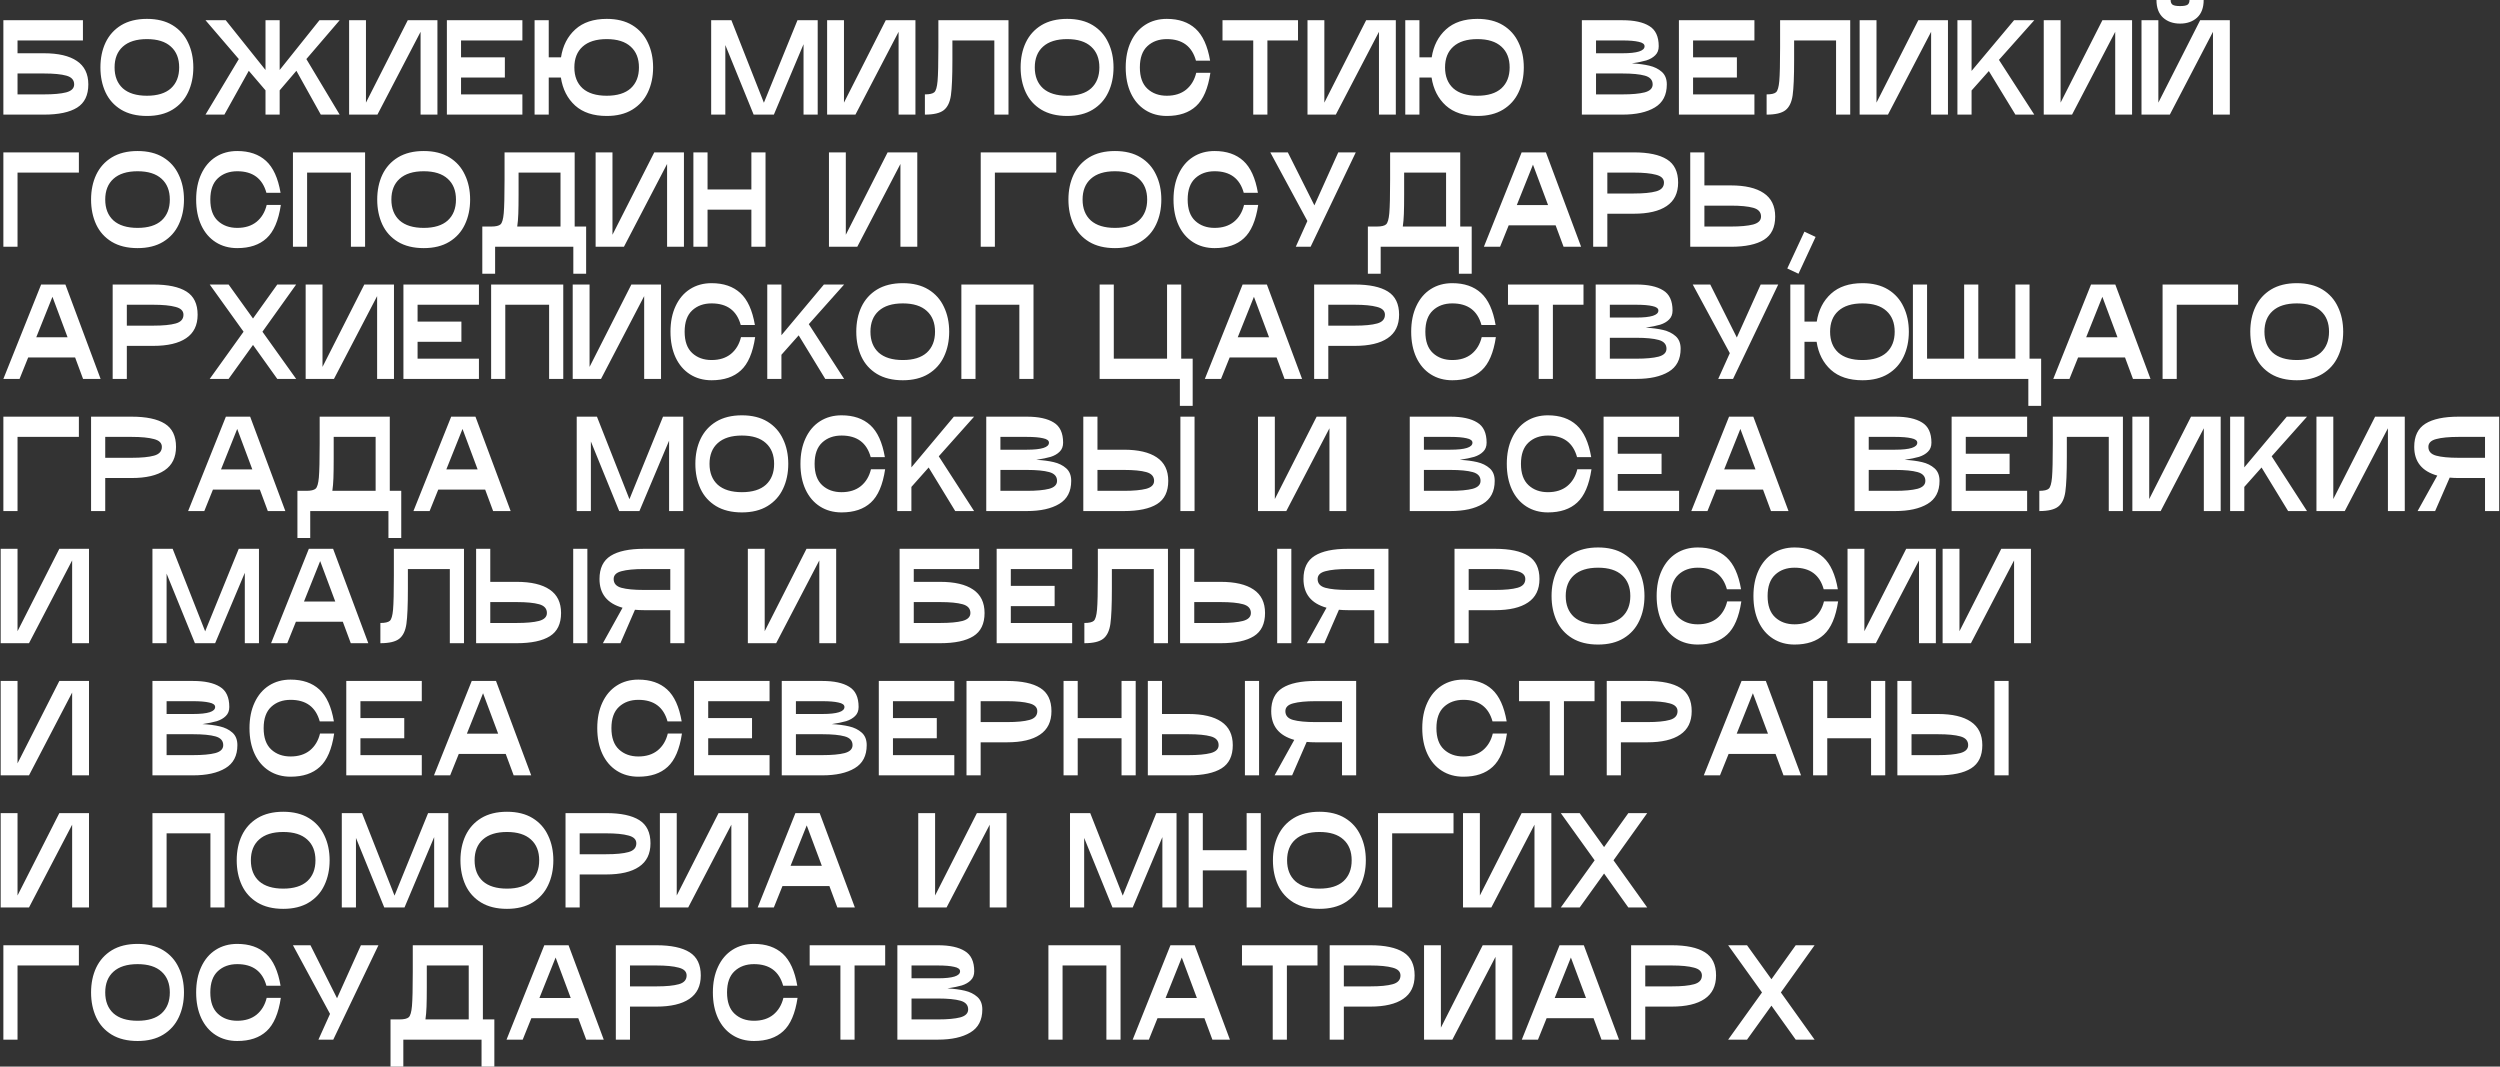 <?xml version="1.0" encoding="UTF-8"?> <svg xmlns="http://www.w3.org/2000/svg" width="1854" height="791" viewBox="0 0 1854 791" fill="none"><rect x="0" y="0" width="1854" height="791" fill="#333333" stroke="none"/> <path d="M32.6 39.5C43.267 39.5 51.4 41.4 57 45.2C62.667 49 65.5 54.8 65.5 62.6C65.5 70.6 62.733 76.333 57.2 79.8C51.667 83.267 43.467 85 32.6 85H2.5V15H61.5V30H13V39.5H32.6ZM32.6 70C39.733 70 45.233 69.5 49.1 68.5C53.033 67.433 55 65.467 55 62.6C55 59.333 53.067 57.167 49.2 56.1C45.4 55.033 39.867 54.5 32.6 54.5H13V70H32.6ZM108.973 86C101.373 86 94.973 84.433 89.773 81.3C84.639 78.167 80.806 73.9 78.273 68.5C75.739 63.033 74.473 56.867 74.473 50C74.473 43.133 75.739 37 78.273 31.6C80.873 26.133 84.739 21.833 89.873 18.7C95.073 15.567 101.439 14 108.973 14C116.506 14 122.839 15.567 127.973 18.7C133.106 21.833 136.939 26.133 139.473 31.6C142.073 37 143.373 43.133 143.373 50C143.373 56.867 142.073 63.033 139.473 68.5C136.939 73.9 133.106 78.167 127.973 81.3C122.839 84.433 116.506 86 108.973 86ZM108.973 71C116.773 71 122.706 69.167 126.773 65.5C130.839 61.767 132.873 56.6 132.873 50C132.873 43.4 130.839 38.267 126.773 34.6C122.706 30.867 116.773 29 108.973 29C101.173 29 95.206 30.867 91.073 34.6C87.006 38.267 84.973 43.4 84.973 50C84.973 56.6 87.006 61.767 91.073 65.5C95.206 69.167 101.173 71 108.973 71ZM251.902 15L227.202 43.8L251.902 85H237.902L219.802 52.5L207.402 67V85H196.902V67L184.502 52.5L166.402 85H152.402L177.102 43.8L152.402 15H167.402L196.902 51.9V15H207.402V51.9L236.902 15H251.902ZM324.398 15V85H311.898V23.6L279.898 85H258.898V15H271.398V76.1L302.398 15H324.398ZM387.406 30H341.906V42.5H374.406V57.5H341.906V70H387.406V85H331.406V15H387.406V30ZM449.945 14C457.479 14 463.812 15.567 468.945 18.7C474.079 21.833 477.912 26.133 480.445 31.6C483.045 37 484.345 43.133 484.345 50C484.345 56.867 483.045 63.033 480.445 68.5C477.912 73.9 474.079 78.167 468.945 81.3C463.812 84.433 457.479 86 449.945 86C440.079 86 432.279 83.433 426.545 78.3C420.812 73.1 417.279 66.167 415.945 57.5H406.945V85H396.445V15H406.945V42.5H416.045C417.379 33.9 420.912 27 426.645 21.8C432.379 16.6 440.145 14 449.945 14ZM449.945 71C457.745 71 463.679 69.167 467.745 65.5C471.812 61.767 473.845 56.6 473.845 50C473.845 43.4 471.812 38.267 467.745 34.6C463.679 30.867 457.745 29 449.945 29C442.145 29 436.179 30.867 432.045 34.6C427.979 38.267 425.945 43.4 425.945 50C425.945 56.6 427.979 61.767 432.045 65.5C436.179 69.167 442.145 71 449.945 71ZM606.402 15V85H595.902V32.8L573.902 85H558.902L537.902 33.4V85H527.402V15H542.402L566.502 76.2L591.402 15H606.402ZM678.891 15V85H666.391V23.6L634.391 85H613.391V15H625.891V76.1L656.891 15H678.891ZM747.898 85H737.398V30H706.298V35V44.7C706.298 56.833 705.932 65.5 705.198 70.7C704.465 75.833 702.698 79.5 699.898 81.7C697.098 83.9 692.432 85 685.898 85V70C689.365 70 691.698 69.467 692.898 68.4C694.098 67.333 694.898 64.567 695.298 60.1C695.698 55.567 695.898 47.2 695.898 35V15H747.898V85ZM791.395 86C783.795 86 777.395 84.433 772.195 81.3C767.061 78.167 763.228 73.9 760.695 68.5C758.161 63.033 756.895 56.867 756.895 50C756.895 43.133 758.161 37 760.695 31.6C763.295 26.133 767.161 21.833 772.295 18.7C777.495 15.567 783.861 14 791.395 14C798.928 14 805.261 15.567 810.395 18.7C815.528 21.833 819.361 26.133 821.895 31.6C824.495 37 825.795 43.133 825.795 50C825.795 56.867 824.495 63.033 821.895 68.5C819.361 73.9 815.528 78.167 810.395 81.3C805.261 84.433 798.928 86 791.395 86ZM791.395 71C799.195 71 805.128 69.167 809.195 65.5C813.261 61.767 815.295 56.6 815.295 50C815.295 43.4 813.261 38.267 809.195 34.6C805.128 30.867 799.195 29 791.395 29C783.595 29 777.628 30.867 773.495 34.6C769.428 38.267 767.395 43.4 767.395 50C767.395 56.6 769.428 61.767 773.495 65.5C777.628 69.167 783.595 71 791.395 71ZM886.924 45C883.991 34.333 876.791 29 865.324 29C859.458 29 854.658 30.733 850.924 34.2C847.191 37.667 845.324 42.933 845.324 50C845.324 57.067 847.191 62.333 850.924 65.8C854.658 69.267 859.458 71 865.324 71C871.124 71 875.891 69.5 879.624 66.5C883.358 63.433 885.858 59.267 887.124 54H897.624C895.891 65.6 892.358 73.833 887.024 78.7C881.758 83.567 874.524 86 865.324 86C859.258 86 853.924 84.533 849.324 81.6C844.724 78.667 841.158 74.5 838.624 69.1C836.091 63.633 834.824 57.267 834.824 50C834.824 42.733 836.091 36.4 838.624 31C841.158 25.533 844.724 21.333 849.324 18.4C853.924 15.467 859.258 14 865.324 14C874.191 14 881.291 16.433 886.624 21.3C891.958 26.167 895.558 34.067 897.424 45H886.924ZM962.602 15V30H939.902V85H929.402V30H906.602V15H962.602ZM1035.14 15V85H1022.64V23.6L990.641 85H969.641V15H982.141V76.1L1013.14 15H1035.14ZM1095.65 14C1103.18 14 1109.52 15.567 1114.65 18.7C1119.78 21.833 1123.62 26.133 1126.15 31.6C1128.75 37 1130.05 43.133 1130.05 50C1130.05 56.867 1128.75 63.033 1126.15 68.5C1123.62 73.9 1119.78 78.167 1114.65 81.3C1109.52 84.433 1103.18 86 1095.65 86C1085.78 86 1077.98 83.433 1072.25 78.3C1066.52 73.1 1062.98 66.167 1061.65 57.5H1052.65V85H1042.15V15H1052.65V42.5H1061.75C1063.08 33.9 1066.62 27 1072.35 21.8C1078.08 16.6 1085.85 14 1095.65 14ZM1095.65 71C1103.45 71 1109.38 69.167 1113.45 65.5C1117.52 61.767 1119.55 56.6 1119.55 50C1119.55 43.4 1117.52 38.267 1113.45 34.6C1109.38 30.867 1103.45 29 1095.65 29C1087.85 29 1081.88 30.867 1077.75 34.6C1073.68 38.267 1071.65 43.4 1071.65 50C1071.65 56.6 1073.68 61.767 1077.75 65.5C1081.88 69.167 1087.85 71 1095.65 71ZM1210.21 47C1215.14 47.267 1219.44 47.833 1223.11 48.7C1226.84 49.567 1229.94 51.1 1232.41 53.3C1234.87 55.5 1236.11 58.6 1236.11 62.6C1236.11 70.467 1233.14 76.167 1227.21 79.7C1221.34 83.233 1213.34 85 1203.21 85H1173.11V15H1203.21C1211.87 15 1218.51 16.433 1223.11 19.3C1227.77 22.1 1230.11 27.1 1230.11 34.3C1230.11 37.1 1229.24 39.333 1227.51 41C1225.84 42.667 1223.64 43.933 1220.91 44.8C1218.17 45.6 1214.61 46.333 1210.21 47ZM1183.61 39.5H1203.21C1214.14 39.5 1219.61 37.767 1219.61 34.3C1219.61 32.7 1218.14 31.6 1215.21 31C1212.34 30.333 1208.34 30 1203.21 30H1183.61V39.5ZM1203.21 70C1210.34 70 1215.84 69.5 1219.71 68.5C1223.64 67.433 1225.61 65.467 1225.61 62.6C1225.61 59.333 1223.67 57.167 1219.81 56.1C1216.01 55.033 1210.47 54.5 1203.21 54.5H1183.61V70H1203.21ZM1301.08 30H1255.58V42.5H1288.08V57.5H1255.58V70H1301.08V85H1245.08V15H1301.08V30ZM1372.12 85H1361.62V30H1330.52V35V44.7C1330.52 56.833 1330.15 65.5 1329.42 70.7C1328.68 75.833 1326.92 79.5 1324.12 81.7C1321.32 83.9 1316.65 85 1310.12 85V70C1313.58 70 1315.92 69.467 1317.12 68.4C1318.32 67.333 1319.12 64.567 1319.52 60.1C1319.92 55.567 1320.12 47.2 1320.12 35V15H1372.12V85ZM1444.61 15V85H1432.11V23.6L1400.11 85H1379.11V15H1391.61V76.1L1422.61 15H1444.61ZM1508.62 15L1482.42 44.4L1508.62 85H1494.62L1474.92 52.7L1462.12 67.1V85H1451.62V15H1462.12V52.6L1493.62 15H1508.62ZM1581.14 15V85H1568.64V23.6L1536.64 85H1515.64V15H1528.14V76.1L1559.14 15H1581.14ZM1616.74 17.5C1611.61 17.5 1607.41 16.033 1604.14 13.1C1600.88 10.1 1599.24 5.733 1599.24 -2.38419e-06H1609.74C1609.74 1.733 1610.28 2.933 1611.34 3.6C1612.41 4.2 1614.21 4.5 1616.74 4.5C1619.28 4.5 1621.08 4.2 1622.14 3.6C1623.21 2.933 1623.74 1.733 1623.74 -2.38419e-06H1634.24C1634.24 5.733 1632.61 10.1 1629.34 13.1C1626.08 16.033 1621.88 17.5 1616.74 17.5ZM1653.64 15V85H1641.14V23.6L1609.14 85H1588.14V15H1600.64V76.1L1631.64 15H1653.64ZM58.5 113V128H13V183H2.5V113H58.5ZM102.039 184C94.439 184 88.039 182.433 82.839 179.3C77.706 176.167 73.872 171.9 71.339 166.5C68.806 161.033 67.539 154.867 67.539 148C67.539 141.133 68.806 135 71.339 129.6C73.939 124.133 77.806 119.833 82.939 116.7C88.139 113.567 94.506 112 102.039 112C109.572 112 115.906 113.567 121.039 116.7C126.172 119.833 130.006 124.133 132.539 129.6C135.139 135 136.439 141.133 136.439 148C136.439 154.867 135.139 161.033 132.539 166.5C130.006 171.9 126.172 176.167 121.039 179.3C115.906 182.433 109.572 184 102.039 184ZM102.039 169C109.839 169 115.772 167.167 119.839 163.5C123.906 159.767 125.939 154.6 125.939 148C125.939 141.4 123.906 136.267 119.839 132.6C115.772 128.867 109.839 127 102.039 127C94.239 127 88.272 128.867 84.139 132.6C80.072 136.267 78.039 141.4 78.039 148C78.039 154.6 80.072 159.767 84.139 163.5C88.272 167.167 94.239 169 102.039 169ZM197.569 143C194.635 132.333 187.435 127 175.969 127C170.102 127 165.302 128.733 161.569 132.2C157.835 135.667 155.969 140.933 155.969 148C155.969 155.067 157.835 160.333 161.569 163.8C165.302 167.267 170.102 169 175.969 169C181.769 169 186.535 167.5 190.269 164.5C194.002 161.433 196.502 157.267 197.769 152H208.269C206.535 163.6 203.002 171.833 197.669 176.7C192.402 181.567 185.169 184 175.969 184C169.902 184 164.569 182.533 159.969 179.6C155.369 176.667 151.802 172.5 149.269 167.1C146.735 161.633 145.469 155.267 145.469 148C145.469 140.733 146.735 134.4 149.269 129C151.802 123.533 155.369 119.333 159.969 116.4C164.569 113.467 169.902 112 175.969 112C184.835 112 191.935 114.433 197.269 119.3C202.602 124.167 206.202 132.067 208.069 143H197.569ZM270.746 113V183H260.246V128H227.746V183H217.246V113H270.746ZM314.246 184C306.646 184 300.246 182.433 295.046 179.3C289.913 176.167 286.079 171.9 283.546 166.5C281.013 161.033 279.746 154.867 279.746 148C279.746 141.133 281.013 135 283.546 129.6C286.146 124.133 290.013 119.833 295.146 116.7C300.346 113.567 306.713 112 314.246 112C321.779 112 328.113 113.567 333.246 116.7C338.379 119.833 342.213 124.133 344.746 129.6C347.346 135 348.646 141.133 348.646 148C348.646 154.867 347.346 161.033 344.746 166.5C342.213 171.9 338.379 176.167 333.246 179.3C328.113 182.433 321.779 184 314.246 184ZM314.246 169C322.046 169 327.979 167.167 332.046 163.5C336.113 159.767 338.146 154.6 338.146 148C338.146 141.4 336.113 136.267 332.046 132.6C327.979 128.867 322.046 127 314.246 127C306.446 127 300.479 128.867 296.346 132.6C292.279 136.267 290.246 141.4 290.246 148C290.246 154.6 292.279 159.767 296.346 163.5C300.479 167.167 306.446 169 314.246 169ZM434.676 168V203H425.176V183H367.176V203H357.676V168H364.176H364.276C367.676 168 369.976 167.467 371.176 166.4C372.376 165.333 373.176 162.567 373.576 158.1C373.976 153.567 374.176 145.2 374.176 133V113H426.176V168H434.676ZM415.676 168V128H384.576V133V144.2C384.576 150.133 384.509 154.933 384.376 158.6C384.242 162.2 383.976 165.333 383.576 168H415.676ZM507.211 113V183H494.711V121.6L462.711 183H441.711V113H454.211V174.1L485.211 113H507.211ZM557.219 113H567.719V183H557.219V155.5H524.719V183H514.219V113H524.719V140.5H557.219V113ZM680.258 113V183H667.758V121.6L635.758 183H614.758V113H627.258V174.1L658.258 113H680.258ZM783.305 113V128H737.805V183H727.305V113H783.305ZM826.844 184C819.244 184 812.844 182.433 807.644 179.3C802.51 176.167 798.677 171.9 796.144 166.5C793.61 161.033 792.344 154.867 792.344 148C792.344 141.133 793.61 135 796.144 129.6C798.744 124.133 802.61 119.833 807.744 116.7C812.944 113.567 819.31 112 826.844 112C834.377 112 840.71 113.567 845.844 116.7C850.977 119.833 854.81 124.133 857.344 129.6C859.944 135 861.244 141.133 861.244 148C861.244 154.867 859.944 161.033 857.344 166.5C854.81 171.9 850.977 176.167 845.844 179.3C840.71 182.433 834.377 184 826.844 184ZM826.844 169C834.644 169 840.577 167.167 844.644 163.5C848.71 159.767 850.744 154.6 850.744 148C850.744 141.4 848.71 136.267 844.644 132.6C840.577 128.867 834.644 127 826.844 127C819.044 127 813.077 128.867 808.944 132.6C804.877 136.267 802.844 141.4 802.844 148C802.844 154.6 804.877 159.767 808.944 163.5C813.077 167.167 819.044 169 826.844 169ZM922.373 143C919.44 132.333 912.24 127 900.773 127C894.907 127 890.107 128.733 886.373 132.2C882.64 135.667 880.773 140.933 880.773 148C880.773 155.067 882.64 160.333 886.373 163.8C890.107 167.267 894.907 169 900.773 169C906.573 169 911.34 167.5 915.073 164.5C918.807 161.433 921.307 157.267 922.573 152H933.073C931.34 163.6 927.807 171.833 922.473 176.7C917.207 181.567 909.973 184 900.773 184C894.707 184 889.373 182.533 884.773 179.6C880.173 176.667 876.607 172.5 874.073 167.1C871.54 161.633 870.273 155.267 870.273 148C870.273 140.733 871.54 134.4 874.073 129C876.607 123.533 880.173 119.333 884.773 116.4C889.373 113.467 894.707 112 900.773 112C909.64 112 916.74 114.433 922.073 119.3C927.407 124.167 931.007 132.067 932.873 143H922.373ZM992.451 113H1005.45L971.951 183H960.951L969.551 163.9L942.051 113H955.051L974.751 152.3L992.451 113ZM1091.41 168V203H1081.91V183H1023.91V203H1014.41V168H1020.91H1021.01C1024.41 168 1026.71 167.467 1027.91 166.4C1029.11 165.333 1029.91 162.567 1030.31 158.1C1030.71 153.567 1030.91 145.2 1030.91 133V113H1082.91V168H1091.41ZM1072.41 168V128H1041.31V133V144.2C1041.31 150.133 1041.25 154.933 1041.11 158.6C1040.98 162.2 1040.71 165.333 1040.31 168H1072.41ZM1159.55 183L1153.65 167.1H1118.85L1112.45 183H1100.45L1128.45 113H1146.45L1172.55 183H1159.55ZM1124.85 152.1H1148.05L1136.85 122.1L1124.85 152.1ZM1211.6 113C1222.47 113 1230.67 114.733 1236.2 118.2C1241.74 121.667 1244.5 127.4 1244.5 135.4C1244.5 143.2 1241.67 149 1236 152.8C1230.4 156.6 1222.27 158.5 1211.6 158.5H1192V183H1181.5V113H1211.6ZM1211.6 143.5C1218.87 143.5 1224.4 142.967 1228.2 141.9C1232.07 140.833 1234 138.667 1234 135.4C1234 132.533 1232.04 130.6 1228.1 129.6C1224.24 128.533 1218.74 128 1211.6 128H1192V143.5H1211.6ZM1283.58 137.5C1294.24 137.5 1302.38 139.4 1307.98 143.2C1313.64 147 1316.48 152.8 1316.48 160.6C1316.48 168.6 1313.71 174.333 1308.18 177.8C1302.64 181.267 1294.44 183 1283.58 183H1253.48V113H1263.98V137.5H1283.58ZM1283.58 168C1290.71 168 1296.21 167.5 1300.08 166.5C1304.01 165.433 1305.98 163.467 1305.98 160.6C1305.98 157.333 1304.04 155.167 1300.18 154.1C1296.38 153.033 1290.84 152.5 1283.58 152.5H1263.98V168H1283.58ZM1338.15 171.8L1346.45 175.7L1333.75 203L1325.45 199.1L1338.15 171.8ZM61.6 281L55.7 265.1H20.9L14.5 281H2.5L30.5 211H48.5L74.6 281H61.6ZM26.9 250.1H50.1L38.9 220.1L26.9 250.1ZM113.655 211C124.521 211 132.721 212.733 138.255 216.2C143.788 219.667 146.555 225.4 146.555 233.4C146.555 241.2 143.721 247 138.055 250.8C132.455 254.6 124.321 256.5 113.655 256.5H94.055V281H83.555V211H113.655ZM113.655 241.5C120.921 241.5 126.455 240.967 130.255 239.9C134.121 238.833 136.055 236.667 136.055 233.4C136.055 230.533 134.088 228.6 130.155 227.6C126.288 226.533 120.788 226 113.655 226H94.055V241.5H113.655ZM219.627 211L194.627 246L219.627 281H205.627L187.627 255.8L169.527 281H155.527L180.627 246L155.527 211H169.527L187.627 236.2L205.627 211H219.627ZM292.172 211V281H279.672V219.6L247.672 281H226.672V211H239.172V272.1L270.172 211H292.172ZM355.18 226H309.68V238.5H342.18V253.5H309.68V266H355.18V281H299.18V211H355.18V226ZM417.719 211V281H407.219V226H374.719V281H364.219V211H417.719ZM490.219 211V281H477.719V219.6L445.719 281H424.719V211H437.219V272.1L468.219 211H490.219ZM549.327 241C546.393 230.333 539.193 225 527.727 225C521.86 225 517.06 226.733 513.327 230.2C509.593 233.667 507.727 238.933 507.727 246C507.727 253.067 509.593 258.333 513.327 261.8C517.06 265.267 521.86 267 527.727 267C533.527 267 538.293 265.5 542.027 262.5C545.76 259.433 548.26 255.267 549.527 250H560.027C558.293 261.6 554.76 269.833 549.427 274.7C544.16 279.567 536.927 282 527.727 282C521.66 282 516.327 280.533 511.727 277.6C507.127 274.667 503.56 270.5 501.027 265.1C498.493 259.633 497.227 253.267 497.227 246C497.227 238.733 498.493 232.4 501.027 227C503.56 221.533 507.127 217.333 511.727 214.4C516.327 211.467 521.66 210 527.727 210C536.593 210 543.693 212.433 549.027 217.3C554.36 222.167 557.96 230.067 559.827 241H549.327ZM626.004 211L599.804 240.4L626.004 281H612.004L592.304 248.7L579.504 263.1V281H569.004V211H579.504V248.6L611.004 211H626.004ZM669.52 282C661.92 282 655.52 280.433 650.32 277.3C645.186 274.167 641.353 269.9 638.82 264.5C636.286 259.033 635.02 252.867 635.02 246C635.02 239.133 636.286 233 638.82 227.6C641.42 222.133 645.286 217.833 650.42 214.7C655.62 211.567 661.986 210 669.52 210C677.053 210 683.386 211.567 688.52 214.7C693.653 217.833 697.486 222.133 700.02 227.6C702.62 233 703.92 239.133 703.92 246C703.92 252.867 702.62 259.033 700.02 264.5C697.486 269.9 693.653 274.167 688.52 277.3C683.386 280.433 677.053 282 669.52 282ZM669.52 267C677.32 267 683.253 265.167 687.32 261.5C691.386 257.767 693.42 252.6 693.42 246C693.42 239.4 691.386 234.267 687.32 230.6C683.253 226.867 677.32 225 669.52 225C661.72 225 655.753 226.867 651.62 230.6C647.553 234.267 645.52 239.4 645.52 246C645.52 252.6 647.553 257.767 651.62 261.5C655.753 265.167 661.72 267 669.52 267ZM766.449 211V281H755.949V226H723.449V281H712.949V211H766.449ZM875.988 266H884.488V301H874.988V281H815.488V211H825.988V266H865.488V211H875.988V266ZM952.616 281L946.716 265.1H911.916L905.516 281H893.516L921.516 211H939.516L965.616 281H952.616ZM917.916 250.1H941.116L929.916 220.1L917.916 250.1ZM1004.67 211C1015.54 211 1023.74 212.733 1029.27 216.2C1034.8 219.667 1037.57 225.4 1037.57 233.4C1037.57 241.2 1034.74 247 1029.07 250.8C1023.47 254.6 1015.34 256.5 1004.67 256.5H985.07V281H974.57V211H1004.67ZM1004.67 241.5C1011.94 241.5 1017.47 240.967 1021.27 239.9C1025.14 238.833 1027.07 236.667 1027.07 233.4C1027.07 230.533 1025.1 228.6 1021.17 227.6C1017.3 226.533 1011.8 226 1004.67 226H985.07V241.5H1004.67ZM1098.64 241C1095.71 230.333 1088.51 225 1077.04 225C1071.18 225 1066.38 226.733 1062.64 230.2C1058.91 233.667 1057.04 238.933 1057.04 246C1057.04 253.067 1058.91 258.333 1062.64 261.8C1066.38 265.267 1071.18 267 1077.04 267C1082.84 267 1087.61 265.5 1091.34 262.5C1095.08 259.433 1097.58 255.267 1098.84 250H1109.34C1107.61 261.6 1104.08 269.833 1098.74 274.7C1093.48 279.567 1086.24 282 1077.04 282C1070.98 282 1065.64 280.533 1061.04 277.6C1056.44 274.667 1052.88 270.5 1050.34 265.1C1047.81 259.633 1046.54 253.267 1046.54 246C1046.54 238.733 1047.81 232.4 1050.34 227C1052.88 221.533 1056.44 217.333 1061.04 214.4C1065.64 211.467 1070.98 210 1077.04 210C1085.91 210 1093.01 212.433 1098.34 217.3C1103.68 222.167 1107.28 230.067 1109.14 241H1098.64ZM1174.32 211V226H1151.62V281H1141.12V226H1118.32V211H1174.32ZM1220.46 243C1225.39 243.267 1229.69 243.833 1233.36 244.7C1237.09 245.567 1240.19 247.1 1242.66 249.3C1245.13 251.5 1246.36 254.6 1246.36 258.6C1246.36 266.467 1243.39 272.167 1237.46 275.7C1231.59 279.233 1223.59 281 1213.46 281H1183.36V211H1213.46C1222.13 211 1228.76 212.433 1233.36 215.3C1238.03 218.1 1240.36 223.1 1240.36 230.3C1240.36 233.1 1239.49 235.333 1237.76 237C1236.09 238.667 1233.89 239.933 1231.16 240.8C1228.43 241.6 1224.86 242.333 1220.46 243ZM1193.86 235.5H1213.46C1224.39 235.5 1229.86 233.767 1229.86 230.3C1229.86 228.7 1228.39 227.6 1225.46 227C1222.59 226.333 1218.59 226 1213.46 226H1193.86V235.5ZM1213.46 266C1220.59 266 1226.09 265.5 1229.96 264.5C1233.89 263.433 1235.86 261.467 1235.86 258.6C1235.86 255.333 1233.93 253.167 1230.06 252.1C1226.26 251.033 1220.73 250.5 1213.46 250.5H1193.86V266H1213.46ZM1305.73 211H1318.73L1285.23 281H1274.23L1282.83 261.9L1255.33 211H1268.33L1288.03 250.3L1305.73 211ZM1381.2 210C1388.73 210 1395.06 211.567 1400.2 214.7C1405.33 217.833 1409.16 222.133 1411.7 227.6C1414.3 233 1415.6 239.133 1415.6 246C1415.6 252.867 1414.3 259.033 1411.7 264.5C1409.16 269.9 1405.33 274.167 1400.2 277.3C1395.06 280.433 1388.73 282 1381.2 282C1371.33 282 1363.53 279.433 1357.8 274.3C1352.06 269.1 1348.53 262.167 1347.2 253.5H1338.2V281H1327.7V211H1338.2V238.5H1347.3C1348.63 229.9 1352.16 223 1357.9 217.8C1363.63 212.6 1371.4 210 1381.2 210ZM1381.2 267C1389 267 1394.93 265.167 1399 261.5C1403.06 257.767 1405.1 252.6 1405.1 246C1405.1 239.4 1403.06 234.267 1399 230.6C1394.93 226.867 1389 225 1381.2 225C1373.4 225 1367.43 226.867 1363.3 230.6C1359.23 234.267 1357.2 239.4 1357.2 246C1357.2 252.6 1359.23 257.767 1363.3 261.5C1367.43 265.167 1373.4 267 1381.2 267ZM1505.11 266H1513.71V301H1504.21V281H1418.61V211H1429.11V266H1456.61V211H1467.11V266H1494.61V211H1505.11V266ZM1581.81 281L1575.91 265.1H1541.11L1534.71 281H1522.71L1550.71 211H1568.71L1594.81 281H1581.81ZM1547.11 250.1H1570.31L1559.11 220.1L1547.11 250.1ZM1659.77 211V226H1614.27V281H1603.77V211H1659.77ZM1703.31 282C1695.71 282 1689.31 280.433 1684.11 277.3C1678.98 274.167 1675.14 269.9 1672.61 264.5C1670.08 259.033 1668.81 252.867 1668.81 246C1668.81 239.133 1670.08 233 1672.61 227.6C1675.21 222.133 1679.08 217.833 1684.21 214.7C1689.41 211.567 1695.78 210 1703.31 210C1710.84 210 1717.18 211.567 1722.31 214.7C1727.44 217.833 1731.28 222.133 1733.81 227.6C1736.41 233 1737.71 239.133 1737.71 246C1737.71 252.867 1736.41 259.033 1733.81 264.5C1731.28 269.9 1727.44 274.167 1722.31 277.3C1717.18 280.433 1710.84 282 1703.31 282ZM1703.31 267C1711.11 267 1717.04 265.167 1721.11 261.5C1725.18 257.767 1727.21 252.6 1727.21 246C1727.21 239.4 1725.18 234.267 1721.11 230.6C1717.04 226.867 1711.11 225 1703.31 225C1695.51 225 1689.54 226.867 1685.41 230.6C1681.34 234.267 1679.31 239.4 1679.31 246C1679.31 252.6 1681.34 257.767 1685.41 261.5C1689.54 265.167 1695.51 267 1703.31 267ZM58.5 309V324H13V379H2.5V309H58.5ZM97.639 309C108.506 309 116.706 310.733 122.239 314.2C127.772 317.667 130.539 323.4 130.539 331.4C130.539 339.2 127.706 345 122.039 348.8C116.439 352.6 108.306 354.5 97.639 354.5H78.039V379H67.539V309H97.639ZM97.639 339.5C104.906 339.5 110.439 338.967 114.239 337.9C118.106 336.833 120.039 334.667 120.039 331.4C120.039 328.533 118.072 326.6 114.139 325.6C110.272 324.533 104.772 324 97.639 324H78.039V339.5H97.639ZM198.612 379L192.712 363.1H157.912L151.512 379H139.512L167.512 309H185.512L211.612 379H198.612ZM163.912 348.1H187.112L175.912 318.1L163.912 348.1ZM297.566 364V399H288.066V379H230.066V399H220.566V364H227.066H227.166C230.566 364 232.866 363.467 234.066 362.4C235.266 361.333 236.066 358.567 236.466 354.1C236.866 349.567 237.066 341.2 237.066 329V309H289.066V364H297.566ZM278.566 364V324H247.466V329V340.2C247.466 346.133 247.4 350.933 247.266 354.6C247.133 358.2 246.866 361.333 246.466 364H278.566ZM365.702 379L359.802 363.1H325.002L318.602 379H306.602L334.602 309H352.602L378.702 379H365.702ZM331.002 348.1H354.202L343.002 318.1L331.002 348.1ZM506.695 309V379H496.195V326.8L474.195 379H459.195L438.195 327.4V379H427.695V309H442.695L466.795 370.2L491.695 309H506.695ZM550.184 380C542.584 380 536.184 378.433 530.984 375.3C525.85 372.167 522.017 367.9 519.484 362.5C516.95 357.033 515.684 350.867 515.684 344C515.684 337.133 516.95 331 519.484 325.6C522.084 320.133 525.95 315.833 531.084 312.7C536.284 309.567 542.65 308 550.184 308C557.717 308 564.05 309.567 569.184 312.7C574.317 315.833 578.15 320.133 580.684 325.6C583.284 331 584.584 337.133 584.584 344C584.584 350.867 583.284 357.033 580.684 362.5C578.15 367.9 574.317 372.167 569.184 375.3C564.05 378.433 557.717 380 550.184 380ZM550.184 365C557.984 365 563.917 363.167 567.984 359.5C572.05 355.767 574.084 350.6 574.084 344C574.084 337.4 572.05 332.267 567.984 328.6C563.917 324.867 557.984 323 550.184 323C542.384 323 536.417 324.867 532.284 328.6C528.217 332.267 526.184 337.4 526.184 344C526.184 350.6 528.217 355.767 532.284 359.5C536.417 363.167 542.384 365 550.184 365ZM645.713 339C642.78 328.333 635.58 323 624.113 323C618.247 323 613.447 324.733 609.713 328.2C605.98 331.667 604.113 336.933 604.113 344C604.113 351.067 605.98 356.333 609.713 359.8C613.447 363.267 618.247 365 624.113 365C629.913 365 634.68 363.5 638.413 360.5C642.147 357.433 644.647 353.267 645.913 348H656.413C654.68 359.6 651.147 367.833 645.813 372.7C640.547 377.567 633.313 380 624.113 380C618.047 380 612.713 378.533 608.113 375.6C603.513 372.667 599.947 368.5 597.413 363.1C594.88 357.633 593.613 351.267 593.613 344C593.613 336.733 594.88 330.4 597.413 325C599.947 319.533 603.513 315.333 608.113 312.4C612.713 309.467 618.047 308 624.113 308C632.98 308 640.08 310.433 645.413 315.3C650.747 320.167 654.347 328.067 656.213 339H645.713ZM722.391 309L696.191 338.4L722.391 379H708.391L688.691 346.7L675.891 361.1V379H665.391V309H675.891V346.6L707.391 309H722.391ZM768.506 341C773.44 341.267 777.74 341.833 781.406 342.7C785.14 343.567 788.24 345.1 790.706 347.3C793.173 349.5 794.406 352.6 794.406 356.6C794.406 364.467 791.44 370.167 785.506 373.7C779.64 377.233 771.64 379 761.506 379H731.406V309H761.506C770.173 309 776.806 310.433 781.406 313.3C786.073 316.1 788.406 321.1 788.406 328.3C788.406 331.1 787.54 333.333 785.806 335C784.14 336.667 781.94 337.933 779.206 338.8C776.473 339.6 772.906 340.333 768.506 341ZM741.906 333.5H761.506C772.44 333.5 777.906 331.767 777.906 328.3C777.906 326.7 776.44 325.6 773.506 325C770.64 324.333 766.64 324 761.506 324H741.906V333.5ZM761.506 364C768.64 364 774.14 363.5 778.006 362.5C781.94 361.433 783.906 359.467 783.906 356.6C783.906 353.333 781.973 351.167 778.106 350.1C774.306 349.033 768.773 348.5 761.506 348.5H741.906V364H761.506ZM833.479 333.5C844.146 333.5 852.279 335.4 857.879 339.2C863.546 343 866.379 348.8 866.379 356.6C866.379 364.6 863.612 370.333 858.079 373.8C852.546 377.267 844.346 379 833.479 379H803.379V309H813.879V333.5H833.479ZM875.379 309H885.879V379H875.379V309ZM833.479 364C840.612 364 846.112 363.5 849.979 362.5C853.912 361.433 855.879 359.467 855.879 356.6C855.879 353.333 853.946 351.167 850.079 350.1C846.279 349.033 840.746 348.5 833.479 348.5H813.879V364H833.479ZM998.422 309V379H985.922V317.6L953.922 379H932.922V309H945.422V370.1L976.422 309H998.422ZM1082.57 341C1087.5 341.267 1091.8 341.833 1095.47 342.7C1099.2 343.567 1102.3 345.1 1104.77 347.3C1107.24 349.5 1108.47 352.6 1108.47 356.6C1108.47 364.467 1105.5 370.167 1099.57 373.7C1093.7 377.233 1085.7 379 1075.57 379H1045.47V309H1075.57C1084.24 309 1090.87 310.433 1095.47 313.3C1100.14 316.1 1102.47 321.1 1102.47 328.3C1102.47 331.1 1101.6 333.333 1099.87 335C1098.2 336.667 1096 337.933 1093.27 338.8C1090.54 339.6 1086.97 340.333 1082.57 341ZM1055.97 333.5H1075.57C1086.5 333.5 1091.97 331.767 1091.97 328.3C1091.97 326.7 1090.5 325.6 1087.57 325C1084.7 324.333 1080.7 324 1075.57 324H1055.97V333.5ZM1075.57 364C1082.7 364 1088.2 363.5 1092.07 362.5C1096 361.433 1097.97 359.467 1097.97 356.6C1097.97 353.333 1096.04 351.167 1092.17 350.1C1088.37 349.033 1082.84 348.5 1075.57 348.5H1055.97V364H1075.57ZM1169.54 339C1166.61 328.333 1159.41 323 1147.94 323C1142.07 323 1137.27 324.733 1133.54 328.2C1129.81 331.667 1127.94 336.933 1127.94 344C1127.94 351.067 1129.81 356.333 1133.54 359.8C1137.27 363.267 1142.07 365 1147.94 365C1153.74 365 1158.51 363.5 1162.24 360.5C1165.97 357.433 1168.47 353.267 1169.74 348H1180.24C1178.51 359.6 1174.97 367.833 1169.64 372.7C1164.37 377.567 1157.14 380 1147.94 380C1141.87 380 1136.54 378.533 1131.94 375.6C1127.34 372.667 1123.77 368.5 1121.24 363.1C1118.71 357.633 1117.44 351.267 1117.44 344C1117.44 336.733 1118.71 330.4 1121.24 325C1123.77 319.533 1127.34 315.333 1131.94 312.4C1136.54 309.467 1141.87 308 1147.94 308C1156.81 308 1163.91 310.433 1169.24 315.3C1174.57 320.167 1178.17 328.067 1180.04 339H1169.54ZM1245.22 324H1199.72V336.5H1232.22V351.5H1199.72V364H1245.22V379H1189.22V309H1245.22V324ZM1313.36 379L1307.46 363.1H1272.66L1266.26 379H1254.26L1282.26 309H1300.26L1326.36 379H1313.36ZM1278.66 348.1H1301.86L1290.66 318.1L1278.66 348.1ZM1412.45 341C1417.38 341.267 1421.68 341.833 1425.35 342.7C1429.08 343.567 1432.18 345.1 1434.65 347.3C1437.12 349.5 1438.35 352.6 1438.35 356.6C1438.35 364.467 1435.38 370.167 1429.45 373.7C1423.58 377.233 1415.58 379 1405.45 379H1375.35V309H1405.45C1414.12 309 1420.75 310.433 1425.35 313.3C1430.02 316.1 1432.35 321.1 1432.35 328.3C1432.35 331.1 1431.48 333.333 1429.75 335C1428.08 336.667 1425.88 337.933 1423.15 338.8C1420.42 339.6 1416.85 340.333 1412.45 341ZM1385.85 333.5H1405.45C1416.38 333.5 1421.85 331.767 1421.85 328.3C1421.85 326.7 1420.38 325.6 1417.45 325C1414.58 324.333 1410.58 324 1405.45 324H1385.85V333.5ZM1405.45 364C1412.58 364 1418.08 363.5 1421.95 362.5C1425.88 361.433 1427.85 359.467 1427.85 356.6C1427.85 353.333 1425.92 351.167 1422.05 350.1C1418.25 349.033 1412.72 348.5 1405.45 348.5H1385.85V364H1405.45ZM1503.32 324H1457.82V336.5H1490.32V351.5H1457.82V364H1503.32V379H1447.32V309H1503.32V324ZM1574.36 379H1563.86V324H1532.76V329V338.7C1532.76 350.833 1532.4 359.5 1531.66 364.7C1530.93 369.833 1529.16 373.5 1526.36 375.7C1523.56 377.9 1518.9 379 1512.36 379V364C1515.83 364 1518.16 363.467 1519.36 362.4C1520.56 361.333 1521.36 358.567 1521.76 354.1C1522.16 349.567 1522.36 341.2 1522.36 329V309H1574.36V379ZM1646.86 309V379H1634.36V317.6L1602.36 379H1581.36V309H1593.86V370.1L1624.86 309H1646.86ZM1710.87 309L1684.67 338.4L1710.87 379H1696.87L1677.17 346.7L1664.37 361.1V379H1653.87V309H1664.37V346.6L1695.87 309H1710.87ZM1783.38 309V379H1770.88V317.6L1738.88 379H1717.88V309H1730.38V370.1L1761.38 309H1783.38ZM1853.39 379H1842.89V354.5H1823.29C1820.96 354.5 1818.76 354.4 1816.69 354.2L1805.89 379H1792.89L1807.49 352.7C1796.09 349.5 1790.39 342.4 1790.39 331.4C1790.39 323.4 1793.16 317.667 1798.69 314.2C1804.22 310.733 1812.42 309 1823.29 309H1853.39V379ZM1842.89 324H1823.29C1816.16 324 1810.62 324.533 1806.69 325.6C1802.82 326.6 1800.89 328.533 1800.89 331.4C1800.89 334.667 1802.79 336.833 1806.59 337.9C1810.46 338.967 1816.02 339.5 1823.29 339.5H1842.89V324ZM66 407V477H53.5V415.6L21.5 477H0.5V407H13V468.1L44 407H66ZM192.047 407V477H181.547V424.8L159.547 477H144.547L123.547 425.4V477H113.047V407H128.047L152.147 468.2L177.047 407H192.047ZM260.135 477L254.235 461.1H219.435L213.035 477H201.035L229.035 407H247.035L273.135 477H260.135ZM225.435 446.1H248.635L237.435 416.1L225.435 446.1ZM344.09 477H333.59V422H302.49V427V436.7C302.49 448.833 302.123 457.5 301.39 462.7C300.657 467.833 298.89 471.5 296.09 473.7C293.29 475.9 288.623 477 282.09 477V462C285.557 462 287.89 461.467 289.09 460.4C290.29 459.333 291.09 456.567 291.49 452.1C291.89 447.567 292.09 439.2 292.09 427V407H344.09V477ZM383.186 431.5C393.853 431.5 401.986 433.4 407.586 437.2C413.253 441 416.086 446.8 416.086 454.6C416.086 462.6 413.319 468.333 407.786 471.8C402.253 475.267 394.053 477 383.186 477H353.086V407H363.586V431.5H383.186ZM425.086 407H435.586V477H425.086V407ZM383.186 462C390.319 462 395.819 461.5 399.686 460.5C403.619 459.433 405.586 457.467 405.586 454.6C405.586 451.333 403.653 449.167 399.786 448.1C395.986 447.033 390.453 446.5 383.186 446.5H363.586V462H383.186ZM507.59 477H497.09V452.5H477.49C475.157 452.5 472.957 452.4 470.89 452.2L460.09 477H447.09L461.69 450.7C450.29 447.5 444.59 440.4 444.59 429.4C444.59 421.4 447.357 415.667 452.89 412.2C458.423 408.733 466.623 407 477.49 407H507.59V477ZM497.09 422H477.49C470.357 422 464.823 422.533 460.89 423.6C457.023 424.6 455.09 426.533 455.09 429.4C455.09 432.667 456.99 434.833 460.79 435.9C464.657 436.967 470.223 437.5 477.49 437.5H497.09V422ZM620.102 407V477H607.602V415.6L575.602 477H554.602V407H567.102V468.1L598.102 407H620.102ZM697.248 431.5C707.915 431.5 716.048 433.4 721.648 437.2C727.315 441 730.148 446.8 730.148 454.6C730.148 462.6 727.382 468.333 721.848 471.8C716.315 475.267 708.115 477 697.248 477H667.148V407H726.148V422H677.648V431.5H697.248ZM697.248 462C704.382 462 709.882 461.5 713.748 460.5C717.682 459.433 719.648 457.467 719.648 454.6C719.648 451.333 717.715 449.167 713.848 448.1C710.048 447.033 704.515 446.5 697.248 446.5H677.648V462H697.248ZM795.121 422H749.621V434.5H782.121V449.5H749.621V462H795.121V477H739.121V407H795.121V422ZM866.16 477H855.66V422H824.56V427V436.7C824.56 448.833 824.193 457.5 823.46 462.7C822.727 467.833 820.96 471.5 818.16 473.7C815.36 475.9 810.693 477 804.16 477V462C807.627 462 809.96 461.467 811.16 460.4C812.36 459.333 813.16 456.567 813.56 452.1C813.96 447.567 814.16 439.2 814.16 427V407H866.16V477ZM905.256 431.5C915.923 431.5 924.056 433.4 929.656 437.2C935.323 441 938.156 446.8 938.156 454.6C938.156 462.6 935.39 468.333 929.856 471.8C924.323 475.267 916.123 477 905.256 477H875.156V407H885.656V431.5H905.256ZM947.156 407H957.656V477H947.156V407ZM905.256 462C912.39 462 917.89 461.5 921.756 460.5C925.69 459.433 927.656 457.467 927.656 454.6C927.656 451.333 925.723 449.167 921.856 448.1C918.056 447.033 912.523 446.5 905.256 446.5H885.656V462H905.256ZM1029.66 477H1019.16V452.5H999.56C997.227 452.5 995.027 452.4 992.96 452.2L982.16 477H969.16L983.76 450.7C972.36 447.5 966.66 440.4 966.66 429.4C966.66 421.4 969.427 415.667 974.96 412.2C980.493 408.733 988.693 407 999.56 407H1029.66V477ZM1019.16 422H999.56C992.427 422 986.893 422.533 982.96 423.6C979.093 424.6 977.16 426.533 977.16 429.4C977.16 432.667 979.06 434.833 982.86 435.9C986.727 436.967 992.293 437.5 999.56 437.5H1019.16V422ZM1108.77 407C1119.64 407 1127.84 408.733 1133.37 412.2C1138.91 415.667 1141.67 421.4 1141.67 429.4C1141.67 437.2 1138.84 443 1133.17 446.8C1127.57 450.6 1119.44 452.5 1108.77 452.5H1089.17V477H1078.67V407H1108.77ZM1108.77 437.5C1116.04 437.5 1121.57 436.967 1125.37 435.9C1129.24 434.833 1131.17 432.667 1131.17 429.4C1131.17 426.533 1129.21 424.6 1125.27 423.6C1121.41 422.533 1115.91 422 1108.77 422H1089.17V437.5H1108.77ZM1185.14 478C1177.54 478 1171.14 476.433 1165.94 473.3C1160.81 470.167 1156.98 465.9 1154.44 460.5C1151.91 455.033 1150.64 448.867 1150.64 442C1150.64 435.133 1151.91 429 1154.44 423.6C1157.04 418.133 1160.91 413.833 1166.04 410.7C1171.24 407.567 1177.61 406 1185.14 406C1192.68 406 1199.01 407.567 1204.14 410.7C1209.28 413.833 1213.11 418.133 1215.64 423.6C1218.24 429 1219.54 435.133 1219.54 442C1219.54 448.867 1218.24 455.033 1215.64 460.5C1213.11 465.9 1209.28 470.167 1204.14 473.3C1199.01 476.433 1192.68 478 1185.14 478ZM1185.14 463C1192.94 463 1198.88 461.167 1202.94 457.5C1207.01 453.767 1209.04 448.6 1209.04 442C1209.04 435.4 1207.01 430.267 1202.94 426.6C1198.88 422.867 1192.94 421 1185.14 421C1177.34 421 1171.38 422.867 1167.24 426.6C1163.18 430.267 1161.14 435.4 1161.14 442C1161.14 448.6 1163.18 453.767 1167.24 457.5C1171.38 461.167 1177.34 463 1185.14 463ZM1280.67 437C1277.74 426.333 1270.54 421 1259.07 421C1253.21 421 1248.41 422.733 1244.67 426.2C1240.94 429.667 1239.07 434.933 1239.07 442C1239.07 449.067 1240.94 454.333 1244.67 457.8C1248.41 461.267 1253.21 463 1259.07 463C1264.87 463 1269.64 461.5 1273.37 458.5C1277.11 455.433 1279.61 451.267 1280.87 446H1291.37C1289.64 457.6 1286.11 465.833 1280.77 470.7C1275.51 475.567 1268.27 478 1259.07 478C1253.01 478 1247.67 476.533 1243.07 473.6C1238.47 470.667 1234.91 466.5 1232.37 461.1C1229.84 455.633 1228.57 449.267 1228.57 442C1228.57 434.733 1229.84 428.4 1232.37 423C1234.91 417.533 1238.47 413.333 1243.07 410.4C1247.67 407.467 1253.01 406 1259.07 406C1267.94 406 1275.04 408.433 1280.37 413.3C1285.71 418.167 1289.31 426.067 1291.17 437H1280.67ZM1352.45 437C1349.52 426.333 1342.32 421 1330.85 421C1324.98 421 1320.18 422.733 1316.45 426.2C1312.72 429.667 1310.85 434.933 1310.85 442C1310.85 449.067 1312.72 454.333 1316.45 457.8C1320.18 461.267 1324.98 463 1330.85 463C1336.65 463 1341.42 461.5 1345.15 458.5C1348.88 455.433 1351.38 451.267 1352.65 446H1363.15C1361.42 457.6 1357.88 465.833 1352.55 470.7C1347.28 475.567 1340.05 478 1330.85 478C1324.78 478 1319.45 476.533 1314.85 473.6C1310.25 470.667 1306.68 466.5 1304.15 461.1C1301.62 455.633 1300.35 449.267 1300.35 442C1300.35 434.733 1301.62 428.4 1304.15 423C1306.68 417.533 1310.25 413.333 1314.85 410.4C1319.45 407.467 1324.78 406 1330.85 406C1339.72 406 1346.82 408.433 1352.15 413.3C1357.48 418.167 1361.08 426.067 1362.95 437H1352.45ZM1435.63 407V477H1423.13V415.6L1391.13 477H1370.13V407H1382.63V468.1L1413.63 407H1435.63ZM1506.14 407V477H1493.64V415.6L1461.64 477H1440.64V407H1453.14V468.1L1484.14 407H1506.14ZM66 505V575H53.5V513.6L21.5 575H0.5V505H13V566.1L44 505H66ZM150.147 537C155.08 537.267 159.38 537.833 163.047 538.7C166.78 539.567 169.88 541.1 172.347 543.3C174.814 545.5 176.047 548.6 176.047 552.6C176.047 560.467 173.08 566.167 167.147 569.7C161.28 573.233 153.28 575 143.147 575H113.047V505H143.147C151.814 505 158.447 506.433 163.047 509.3C167.714 512.1 170.047 517.1 170.047 524.3C170.047 527.1 169.18 529.333 167.447 531C165.78 532.667 163.58 533.933 160.847 534.8C158.114 535.6 154.547 536.333 150.147 537ZM123.547 529.5H143.147C154.08 529.5 159.547 527.767 159.547 524.3C159.547 522.7 158.08 521.6 155.147 521C152.28 520.333 148.28 520 143.147 520H123.547V529.5ZM143.147 560C150.28 560 155.78 559.5 159.647 558.5C163.58 557.433 165.547 555.467 165.547 552.6C165.547 549.333 163.614 547.167 159.747 546.1C155.947 545.033 150.414 544.5 143.147 544.5H123.547V560H143.147ZM237.12 535C234.186 524.333 226.986 519 215.52 519C209.653 519 204.853 520.733 201.12 524.2C197.386 527.667 195.52 532.933 195.52 540C195.52 547.067 197.386 552.333 201.12 555.8C204.853 559.267 209.653 561 215.52 561C221.32 561 226.086 559.5 229.82 556.5C233.553 553.433 236.053 549.267 237.32 544H247.82C246.086 555.6 242.553 563.833 237.22 568.7C231.953 573.567 224.72 576 215.52 576C209.453 576 204.12 574.533 199.52 571.6C194.92 568.667 191.353 564.5 188.82 559.1C186.286 553.633 185.02 547.267 185.02 540C185.02 532.733 186.286 526.4 188.82 521C191.353 515.533 194.92 511.333 199.52 508.4C204.12 505.467 209.453 504 215.52 504C224.386 504 231.486 506.433 236.82 511.3C242.153 516.167 245.753 524.067 247.62 535H237.12ZM312.797 520H267.297V532.5H299.797V547.5H267.297V560H312.797V575H256.797V505H312.797V520ZM380.936 575L375.036 559.1H340.236L333.836 575H321.836L349.836 505H367.836L393.936 575H380.936ZM346.236 544.1H369.436L358.236 514.1L346.236 544.1ZM495.03 535C492.096 524.333 484.896 519 473.43 519C467.563 519 462.763 520.733 459.03 524.2C455.296 527.667 453.43 532.933 453.43 540C453.43 547.067 455.296 552.333 459.03 555.8C462.763 559.267 467.563 561 473.43 561C479.23 561 483.996 559.5 487.73 556.5C491.463 553.433 493.963 549.267 495.23 544H505.73C503.996 555.6 500.463 563.833 495.13 568.7C489.863 573.567 482.63 576 473.43 576C467.363 576 462.03 574.533 457.43 571.6C452.83 568.667 449.263 564.5 446.73 559.1C444.196 553.633 442.93 547.267 442.93 540C442.93 532.733 444.196 526.4 446.73 521C449.263 515.533 452.83 511.333 457.43 508.4C462.03 505.467 467.363 504 473.43 504C482.296 504 489.396 506.433 494.73 511.3C500.063 516.167 503.663 524.067 505.53 535H495.03ZM570.707 520H525.207V532.5H557.707V547.5H525.207V560H570.707V575H514.707V505H570.707V520ZM616.846 537C621.779 537.267 626.079 537.833 629.746 538.7C633.479 539.567 636.579 541.1 639.046 543.3C641.513 545.5 642.746 548.6 642.746 552.6C642.746 560.467 639.779 566.167 633.846 569.7C627.979 573.233 619.979 575 609.846 575H579.746V505H609.846C618.513 505 625.146 506.433 629.746 509.3C634.413 512.1 636.746 517.1 636.746 524.3C636.746 527.1 635.879 529.333 634.146 531C632.479 532.667 630.279 533.933 627.546 534.8C624.813 535.6 621.246 536.333 616.846 537ZM590.246 529.5H609.846C620.779 529.5 626.246 527.767 626.246 524.3C626.246 522.7 624.779 521.6 621.846 521C618.979 520.333 614.979 520 609.846 520H590.246V529.5ZM609.846 560C616.979 560 622.479 559.5 626.346 558.5C630.279 557.433 632.246 555.467 632.246 552.6C632.246 549.333 630.313 547.167 626.446 546.1C622.646 545.033 617.113 544.5 609.846 544.5H590.246V560H609.846ZM707.719 520H662.219V532.5H694.719V547.5H662.219V560H707.719V575H651.719V505H707.719V520ZM746.858 505C757.724 505 765.924 506.733 771.458 510.2C776.991 513.667 779.758 519.4 779.758 527.4C779.758 535.2 776.924 541 771.258 544.8C765.658 548.6 757.524 550.5 746.858 550.5H727.258V575H716.758V505H746.858ZM746.858 535.5C754.124 535.5 759.658 534.967 763.458 533.9C767.324 532.833 769.258 530.667 769.258 527.4C769.258 524.533 767.291 522.6 763.358 521.6C759.491 520.533 753.991 520 746.858 520H727.258V535.5H746.858ZM831.73 505H842.23V575H831.73V547.5H799.23V575H788.73V505H799.23V532.5H831.73V505ZM881.33 529.5C891.997 529.5 900.13 531.4 905.73 535.2C911.397 539 914.23 544.8 914.23 552.6C914.23 560.6 911.464 566.333 905.93 569.8C900.397 573.267 892.197 575 881.33 575H851.23V505H861.73V529.5H881.33ZM923.23 505H933.73V575H923.23V505ZM881.33 560C888.464 560 893.964 559.5 897.83 558.5C901.764 557.433 903.73 555.467 903.73 552.6C903.73 549.333 901.797 547.167 897.93 546.1C894.13 545.033 888.597 544.5 881.33 544.5H861.73V560H881.33ZM1005.73 575H995.234V550.5H975.634C973.301 550.5 971.101 550.4 969.034 550.2L958.234 575H945.234L959.834 548.7C948.434 545.5 942.734 538.4 942.734 527.4C942.734 519.4 945.501 513.667 951.034 510.2C956.568 506.733 964.768 505 975.634 505H1005.73V575ZM995.234 520H975.634C968.501 520 962.968 520.533 959.034 521.6C955.168 522.6 953.234 524.533 953.234 527.4C953.234 530.667 955.134 532.833 958.934 533.9C962.801 534.967 968.368 535.5 975.634 535.5H995.234V520ZM1106.85 535C1103.91 524.333 1096.71 519 1085.25 519C1079.38 519 1074.58 520.733 1070.85 524.2C1067.11 527.667 1065.25 532.933 1065.25 540C1065.25 547.067 1067.11 552.333 1070.85 555.8C1074.58 559.267 1079.38 561 1085.25 561C1091.05 561 1095.81 559.5 1099.55 556.5C1103.28 553.433 1105.78 549.267 1107.05 544H1117.55C1115.81 555.6 1112.28 563.833 1106.95 568.7C1101.68 573.567 1094.45 576 1085.25 576C1079.18 576 1073.85 574.533 1069.25 571.6C1064.65 568.667 1061.08 564.5 1058.55 559.1C1056.01 553.633 1054.75 547.267 1054.75 540C1054.75 532.733 1056.01 526.4 1058.55 521C1061.08 515.533 1064.65 511.333 1069.25 508.4C1073.85 505.467 1079.18 504 1085.25 504C1094.11 504 1101.21 506.433 1106.55 511.3C1111.88 516.167 1115.48 524.067 1117.35 535H1106.85ZM1182.52 505V520H1159.82V575H1149.32V520H1126.52V505H1182.52ZM1221.66 505C1232.53 505 1240.73 506.733 1246.26 510.2C1251.8 513.667 1254.56 519.4 1254.56 527.4C1254.56 535.2 1251.73 541 1246.06 544.8C1240.46 548.6 1232.33 550.5 1221.66 550.5H1202.06V575H1191.56V505H1221.66ZM1221.66 535.5C1228.93 535.5 1234.46 534.967 1238.26 533.9C1242.13 532.833 1244.06 530.667 1244.06 527.4C1244.06 524.533 1242.1 522.6 1238.16 521.6C1234.3 520.533 1228.8 520 1221.66 520H1202.06V535.5H1221.66ZM1322.64 575L1316.74 559.1H1281.94L1275.54 575H1263.54L1291.54 505H1309.54L1335.64 575H1322.64ZM1287.94 544.1H1311.14L1299.94 514.1L1287.94 544.1ZM1387.59 505H1398.09V575H1387.59V547.5H1355.09V575H1344.59V505H1355.09V532.5H1387.59V505ZM1437.19 529.5C1447.86 529.5 1455.99 531.4 1461.59 535.2C1467.26 539 1470.09 544.8 1470.09 552.6C1470.09 560.6 1467.32 566.333 1461.79 569.8C1456.26 573.267 1448.06 575 1437.19 575H1407.09V505H1417.59V529.5H1437.19ZM1479.09 505H1489.59V575H1479.09V505ZM1437.19 560C1444.32 560 1449.82 559.5 1453.69 558.5C1457.62 557.433 1459.59 555.467 1459.59 552.6C1459.59 549.333 1457.66 547.167 1453.79 546.1C1449.99 545.033 1444.46 544.5 1437.19 544.5H1417.59V560H1437.19ZM66 603V673H53.5V611.6L21.5 673H0.5V603H13V664.1L44 603H66ZM166.547 603V673H156.047V618H123.547V673H113.047V603H166.547ZM210.047 674C202.447 674 196.047 672.433 190.847 669.3C185.714 666.167 181.88 661.9 179.347 656.5C176.814 651.033 175.547 644.867 175.547 638C175.547 631.133 176.814 625 179.347 619.6C181.947 614.133 185.814 609.833 190.947 606.7C196.147 603.567 202.514 602 210.047 602C217.58 602 223.914 603.567 229.047 606.7C234.18 609.833 238.014 614.133 240.547 619.6C243.147 625 244.447 631.133 244.447 638C244.447 644.867 243.147 651.033 240.547 656.5C238.014 661.9 234.18 666.167 229.047 669.3C223.914 672.433 217.58 674 210.047 674ZM210.047 659C217.847 659 223.78 657.167 227.847 653.5C231.914 649.767 233.947 644.6 233.947 638C233.947 631.4 231.914 626.267 227.847 622.6C223.78 618.867 217.847 617 210.047 617C202.247 617 196.28 618.867 192.147 622.6C188.08 626.267 186.047 631.4 186.047 638C186.047 644.6 188.08 649.767 192.147 653.5C196.28 657.167 202.247 659 210.047 659ZM332.477 603V673H321.977V620.8L299.977 673H284.977L263.977 621.4V673H253.477V603H268.477L292.577 664.2L317.477 603H332.477ZM375.965 674C368.365 674 361.965 672.433 356.765 669.3C351.632 666.167 347.798 661.9 345.265 656.5C342.732 651.033 341.465 644.867 341.465 638C341.465 631.133 342.732 625 345.265 619.6C347.865 614.133 351.732 609.833 356.865 606.7C362.065 603.567 368.432 602 375.965 602C383.498 602 389.832 603.567 394.965 606.7C400.098 609.833 403.932 614.133 406.465 619.6C409.065 625 410.365 631.133 410.365 638C410.365 644.867 409.065 651.033 406.465 656.5C403.932 661.9 400.098 666.167 394.965 669.3C389.832 672.433 383.498 674 375.965 674ZM375.965 659C383.765 659 389.698 657.167 393.765 653.5C397.832 649.767 399.865 644.6 399.865 638C399.865 631.4 397.832 626.267 393.765 622.6C389.698 618.867 383.765 617 375.965 617C368.165 617 362.198 618.867 358.065 622.6C353.998 626.267 351.965 631.4 351.965 638C351.965 644.6 353.998 649.767 358.065 653.5C362.198 657.167 368.165 659 375.965 659ZM449.495 603C460.361 603 468.561 604.733 474.095 608.2C479.628 611.667 482.395 617.4 482.395 625.4C482.395 633.2 479.561 639 473.895 642.8C468.295 646.6 460.161 648.5 449.495 648.5H429.895V673H419.395V603H449.495ZM449.495 633.5C456.761 633.5 462.295 632.967 466.095 631.9C469.961 630.833 471.895 628.667 471.895 625.4C471.895 622.533 469.928 620.6 465.995 619.6C462.128 618.533 456.628 618 449.495 618H429.895V633.5H449.495ZM554.867 603V673H542.367V611.6L510.367 673H489.367V603H501.867V664.1L532.867 603H554.867ZM620.975 673L615.075 657.1H580.275L573.875 673H561.875L589.875 603H607.875L633.975 673H620.975ZM586.275 642.1H609.475L598.275 612.1L586.275 642.1ZM746.469 603V673H733.969V611.6L701.969 673H680.969V603H693.469V664.1L724.469 603H746.469ZM872.516 603V673H862.016V620.8L840.016 673H825.016L804.016 621.4V673H793.516V603H808.516L832.616 664.2L857.516 603H872.516ZM924.504 603H935.004V673H924.504V645.5H892.004V673H881.504V603H892.004V630.5H924.504V603ZM978.504 674C970.904 674 964.504 672.433 959.304 669.3C954.171 666.167 950.337 661.9 947.804 656.5C945.271 651.033 944.004 644.867 944.004 638C944.004 631.133 945.271 625 947.804 619.6C950.404 614.133 954.271 609.833 959.404 606.7C964.604 603.567 970.971 602 978.504 602C986.037 602 992.371 603.567 997.504 606.7C1002.64 609.833 1006.47 614.133 1009 619.6C1011.6 625 1012.9 631.133 1012.9 638C1012.9 644.867 1011.6 651.033 1009 656.5C1006.47 661.9 1002.64 666.167 997.504 669.3C992.371 672.433 986.037 674 978.504 674ZM978.504 659C986.304 659 992.237 657.167 996.304 653.5C1000.37 649.767 1002.4 644.6 1002.4 638C1002.4 631.4 1000.37 626.267 996.304 622.6C992.237 618.867 986.304 617 978.504 617C970.704 617 964.737 618.867 960.604 622.6C956.537 626.267 954.504 631.4 954.504 638C954.504 644.6 956.537 649.767 960.604 653.5C964.737 657.167 970.704 659 978.504 659ZM1077.93 603V618H1032.43V673H1021.93V603H1077.93ZM1150.47 603V673H1137.97V611.6L1105.97 673H1084.97V603H1097.47V664.1L1128.47 603H1150.47ZM1221.58 603L1196.58 638L1221.58 673H1207.58L1189.58 647.8L1171.48 673H1157.48L1182.58 638L1157.48 603H1171.48L1189.58 628.2L1207.58 603H1221.58ZM58.5 701V716H13V771H2.5V701H58.5ZM102.039 772C94.439 772 88.039 770.433 82.839 767.3C77.706 764.167 73.872 759.9 71.339 754.5C68.806 749.033 67.539 742.867 67.539 736C67.539 729.133 68.806 723 71.339 717.6C73.939 712.133 77.806 707.833 82.939 704.7C88.139 701.567 94.506 700 102.039 700C109.572 700 115.906 701.567 121.039 704.7C126.172 707.833 130.006 712.133 132.539 717.6C135.139 723 136.439 729.133 136.439 736C136.439 742.867 135.139 749.033 132.539 754.5C130.006 759.9 126.172 764.167 121.039 767.3C115.906 770.433 109.572 772 102.039 772ZM102.039 757C109.839 757 115.772 755.167 119.839 751.5C123.906 747.767 125.939 742.6 125.939 736C125.939 729.4 123.906 724.267 119.839 720.6C115.772 716.867 109.839 715 102.039 715C94.239 715 88.272 716.867 84.139 720.6C80.072 724.267 78.039 729.4 78.039 736C78.039 742.6 80.072 747.767 84.139 751.5C88.272 755.167 94.239 757 102.039 757ZM197.569 731C194.635 720.333 187.435 715 175.969 715C170.102 715 165.302 716.733 161.569 720.2C157.835 723.667 155.969 728.933 155.969 736C155.969 743.067 157.835 748.333 161.569 751.8C165.302 755.267 170.102 757 175.969 757C181.769 757 186.535 755.5 190.269 752.5C194.002 749.433 196.502 745.267 197.769 740H208.269C206.535 751.6 203.002 759.833 197.669 764.7C192.402 769.567 185.169 772 175.969 772C169.902 772 164.569 770.533 159.969 767.6C155.369 764.667 151.802 760.5 149.269 755.1C146.735 749.633 145.469 743.267 145.469 736C145.469 728.733 146.735 722.4 149.269 717C151.802 711.533 155.369 707.333 159.969 704.4C164.569 701.467 169.902 700 175.969 700C184.835 700 191.935 702.433 197.269 707.3C202.602 712.167 206.202 720.067 208.069 731H197.569ZM267.646 701H280.646L247.146 771H236.146L244.746 751.9L217.246 701H230.246L249.946 740.3L267.646 701ZM366.609 756V791H357.109V771H299.109V791H289.609V756H296.109H296.209C299.609 756 301.909 755.467 303.109 754.4C304.309 753.333 305.109 750.567 305.509 746.1C305.909 741.567 306.109 733.2 306.109 721V701H358.109V756H366.609ZM347.609 756V716H316.509V721V732.2C316.509 738.133 316.443 742.933 316.309 746.6C316.176 750.2 315.909 753.333 315.509 756H347.609ZM434.745 771L428.845 755.1H394.045L387.645 771H375.645L403.645 701H421.645L447.745 771H434.745ZM400.045 740.1H423.245L412.045 710.1L400.045 740.1ZM486.799 701C497.666 701 505.866 702.733 511.399 706.2C516.933 709.667 519.699 715.4 519.699 723.4C519.699 731.2 516.866 737 511.199 740.8C505.599 744.6 497.466 746.5 486.799 746.5H467.199V771H456.699V701H486.799ZM486.799 731.5C494.066 731.5 499.599 730.967 503.399 729.9C507.266 728.833 509.199 726.667 509.199 723.4C509.199 720.533 507.233 718.6 503.299 717.6C499.433 716.533 493.933 716 486.799 716H467.199V731.5H486.799ZM580.772 731C577.839 720.333 570.639 715 559.172 715C553.305 715 548.505 716.733 544.772 720.2C541.039 723.667 539.172 728.933 539.172 736C539.172 743.067 541.039 748.333 544.772 751.8C548.505 755.267 553.305 757 559.172 757C564.972 757 569.739 755.5 573.472 752.5C577.205 749.433 579.705 745.267 580.972 740H591.472C589.739 751.6 586.205 759.833 580.872 764.7C575.605 769.567 568.372 772 559.172 772C553.105 772 547.772 770.533 543.172 767.6C538.572 764.667 535.005 760.5 532.472 755.1C529.939 749.633 528.672 743.267 528.672 736C528.672 728.733 529.939 722.4 532.472 717C535.005 711.533 538.572 707.333 543.172 704.4C547.772 701.467 553.105 700 559.172 700C568.039 700 575.139 702.433 580.472 707.3C585.805 712.167 589.405 720.067 591.272 731H580.772ZM656.449 701V716H633.749V771H623.249V716H600.449V701H656.449ZM702.588 733C707.522 733.267 711.822 733.833 715.488 734.7C719.222 735.567 722.322 737.1 724.788 739.3C727.255 741.5 728.488 744.6 728.488 748.6C728.488 756.467 725.522 762.167 719.588 765.7C713.722 769.233 705.722 771 695.588 771H665.488V701H695.588C704.255 701 710.888 702.433 715.488 705.3C720.155 708.1 722.488 713.1 722.488 720.3C722.488 723.1 721.622 725.333 719.888 727C718.222 728.667 716.022 729.933 713.288 730.8C710.555 731.6 706.988 732.333 702.588 733ZM675.988 725.5H695.588C706.522 725.5 711.988 723.767 711.988 720.3C711.988 718.7 710.522 717.6 707.588 717C704.722 716.333 700.722 716 695.588 716H675.988V725.5ZM695.588 756C702.722 756 708.222 755.5 712.088 754.5C716.022 753.433 717.988 751.467 717.988 748.6C717.988 745.333 716.055 743.167 712.188 742.1C708.388 741.033 702.855 740.5 695.588 740.5H675.988V756H695.588ZM831 701V771H820.5V716H788V771H777.5V701H831ZM899.1 771L893.2 755.1H858.4L852 771H840L868 701H886L912.1 771H899.1ZM864.4 740.1H887.6L876.4 710.1L864.4 740.1ZM977.055 701V716H954.355V771H943.855V716H921.055V701H977.055ZM1016.19 701C1027.06 701 1035.26 702.733 1040.79 706.2C1046.33 709.667 1049.09 715.4 1049.09 723.4C1049.09 731.2 1046.26 737 1040.59 740.8C1034.99 744.6 1026.86 746.5 1016.19 746.5H996.594V771H986.094V701H1016.19ZM1016.19 731.5C1023.46 731.5 1028.99 730.967 1032.79 729.9C1036.66 728.833 1038.59 726.667 1038.59 723.4C1038.59 720.533 1036.63 718.6 1032.69 717.6C1028.83 716.533 1023.33 716 1016.19 716H996.594V731.5H1016.19ZM1121.57 701V771H1109.07V709.6L1077.07 771H1056.07V701H1068.57V762.1L1099.57 701H1121.57ZM1187.67 771L1181.77 755.1H1146.97L1140.57 771H1128.57L1156.57 701H1174.57L1200.67 771H1187.67ZM1152.97 740.1H1176.17L1164.97 710.1L1152.97 740.1ZM1239.73 701C1250.6 701 1258.8 702.733 1264.33 706.2C1269.86 709.667 1272.63 715.4 1272.63 723.4C1272.63 731.2 1269.8 737 1264.13 740.8C1258.53 744.6 1250.4 746.5 1239.73 746.5H1220.13V771H1209.63V701H1239.73ZM1239.73 731.5C1247 731.5 1252.53 730.967 1256.33 729.9C1260.2 728.833 1262.13 726.667 1262.13 723.4C1262.13 720.533 1260.16 718.6 1256.23 717.6C1252.36 716.533 1246.86 716 1239.73 716H1220.13V731.5H1239.73ZM1345.7 701L1320.7 736L1345.7 771H1331.7L1313.7 745.8L1295.6 771H1281.6L1306.7 736L1281.6 701H1295.6L1313.7 726.2L1331.7 701H1345.7Z" fill="white"></path> </svg> 